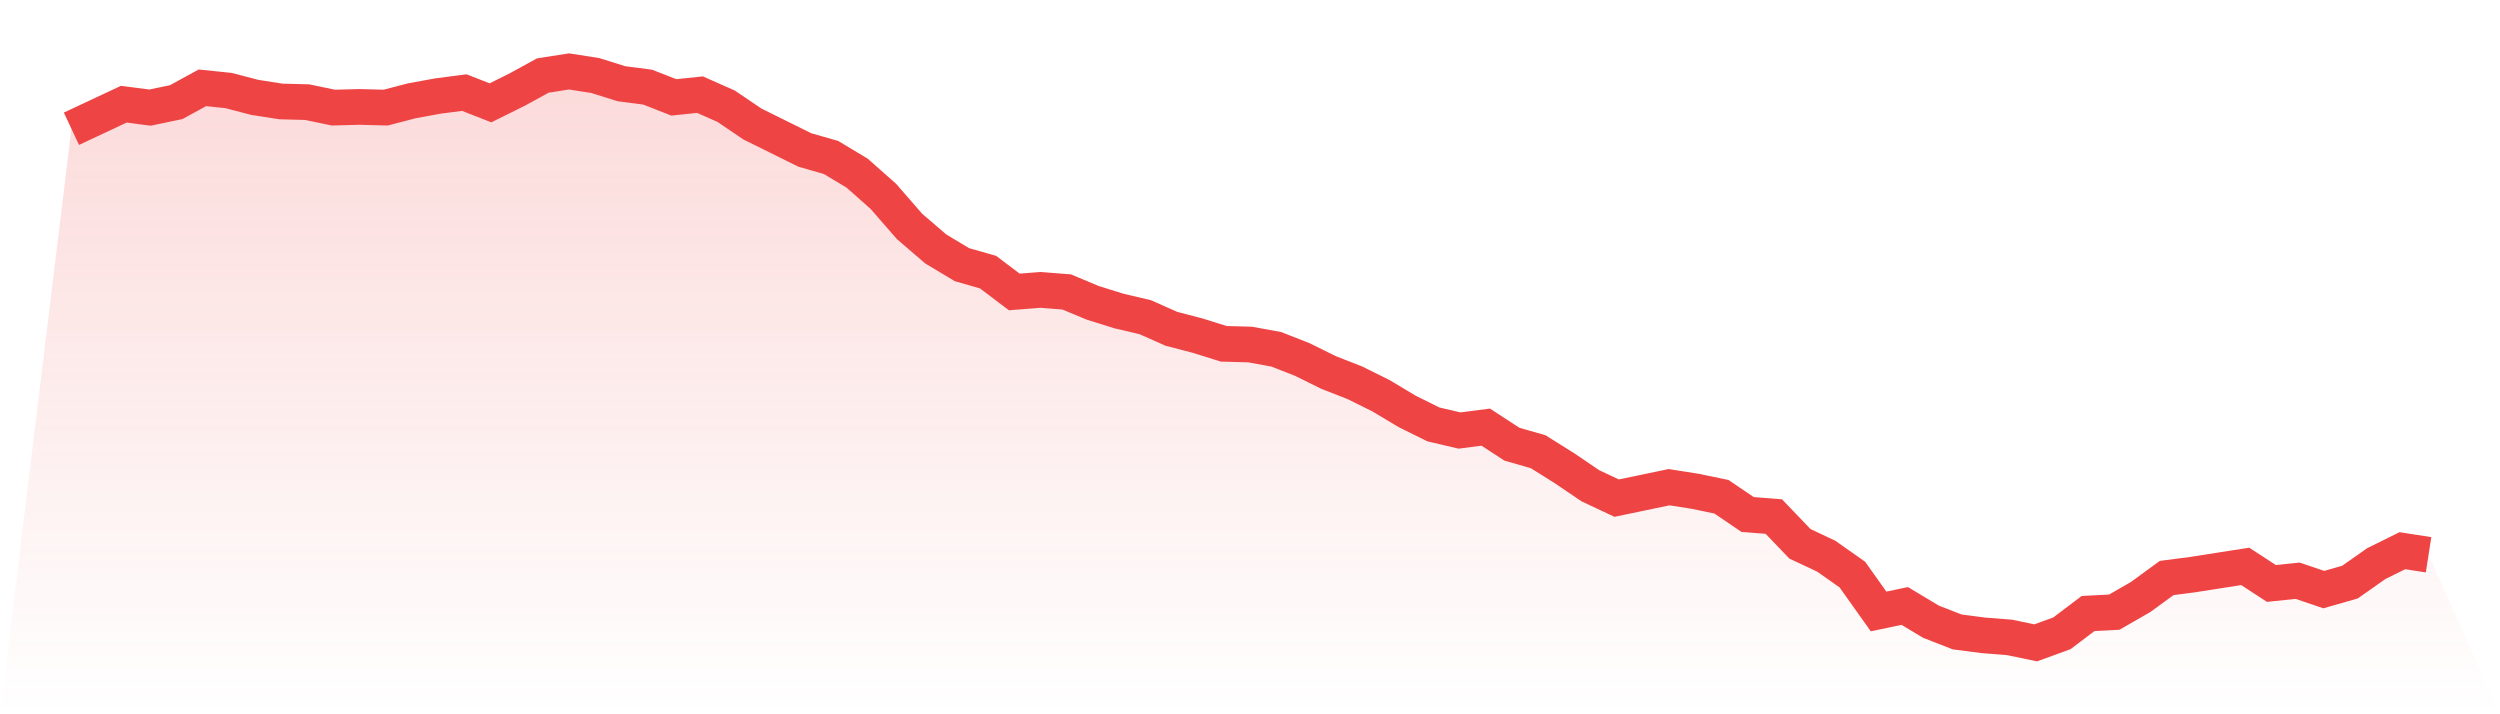 <svg viewBox="0 0 140 40" xmlns="http://www.w3.org/2000/svg">
<defs>
<linearGradient id="gradient" x1="0" x2="0" y1="0" y2="1">
<stop offset="0%" stop-color="#ef4444" stop-opacity="0.2"/>
<stop offset="100%" stop-color="#ef4444" stop-opacity="0"/>
</linearGradient>
</defs>
<path d="M4,7.211 L4,7.211 L5.467,6.523 L6.933,5.835 L8.4,6.026 L9.867,5.72 L11.333,4.918 L12.8,5.07 L14.267,5.453 L15.733,5.682 L17.2,5.72 L18.667,6.026 L20.133,5.988 L21.6,6.026 L23.067,5.644 L24.533,5.376 L26,5.185 L27.467,5.759 L28.933,5.032 L30.4,4.229 L31.867,4 L33.333,4.229 L34.8,4.688 L36.267,4.879 L37.733,5.453 L39.2,5.3 L40.667,5.95 L42.133,6.944 L43.6,7.67 L45.067,8.397 L46.533,8.817 L48,9.697 L49.467,10.996 L50.933,12.679 L52.4,13.94 L53.867,14.82 L55.333,15.24 L56.8,16.349 L58.267,16.234 L59.733,16.349 L61.2,16.961 L62.667,17.419 L64.133,17.763 L65.6,18.413 L67.067,18.796 L68.533,19.254 L70,19.293 L71.467,19.56 L72.933,20.134 L74.4,20.86 L75.867,21.434 L77.333,22.16 L78.8,23.039 L80.267,23.766 L81.733,24.11 L83.2,23.919 L84.667,24.875 L86.133,25.295 L87.6,26.213 L89.067,27.207 L90.533,27.895 L92,27.589 L93.467,27.283 L94.933,27.513 L96.4,27.818 L97.867,28.812 L99.333,28.927 L100.8,30.456 L102.267,31.145 L103.733,32.177 L105.2,34.241 L106.667,33.935 L108.133,34.815 L109.6,35.388 L111.067,35.579 L112.533,35.694 L114,36 L115.467,35.465 L116.933,34.356 L118.4,34.28 L119.867,33.438 L121.333,32.368 L122.8,32.177 L124.267,31.947 L125.733,31.718 L127.2,32.674 L128.667,32.521 L130.133,33.018 L131.6,32.597 L133.067,31.565 L134.533,30.839 L136,31.068 L140,40 L0,40 z" fill="url(#gradient)"/>
<path d="M4,7.211 L4,7.211 L5.467,6.523 L6.933,5.835 L8.4,6.026 L9.867,5.72 L11.333,4.918 L12.8,5.07 L14.267,5.453 L15.733,5.682 L17.2,5.72 L18.667,6.026 L20.133,5.988 L21.6,6.026 L23.067,5.644 L24.533,5.376 L26,5.185 L27.467,5.759 L28.933,5.032 L30.4,4.229 L31.867,4 L33.333,4.229 L34.8,4.688 L36.267,4.879 L37.733,5.453 L39.2,5.3 L40.667,5.95 L42.133,6.944 L43.6,7.67 L45.067,8.397 L46.533,8.817 L48,9.697 L49.467,10.996 L50.933,12.679 L52.4,13.94 L53.867,14.82 L55.333,15.24 L56.8,16.349 L58.267,16.234 L59.733,16.349 L61.2,16.961 L62.667,17.419 L64.133,17.763 L65.6,18.413 L67.067,18.796 L68.533,19.254 L70,19.293 L71.467,19.56 L72.933,20.134 L74.4,20.86 L75.867,21.434 L77.333,22.16 L78.8,23.039 L80.267,23.766 L81.733,24.11 L83.2,23.919 L84.667,24.875 L86.133,25.295 L87.6,26.213 L89.067,27.207 L90.533,27.895 L92,27.589 L93.467,27.283 L94.933,27.513 L96.4,27.818 L97.867,28.812 L99.333,28.927 L100.8,30.456 L102.267,31.145 L103.733,32.177 L105.2,34.241 L106.667,33.935 L108.133,34.815 L109.6,35.388 L111.067,35.579 L112.533,35.694 L114,36 L115.467,35.465 L116.933,34.356 L118.4,34.28 L119.867,33.438 L121.333,32.368 L122.8,32.177 L124.267,31.947 L125.733,31.718 L127.2,32.674 L128.667,32.521 L130.133,33.018 L131.6,32.597 L133.067,31.565 L134.533,30.839 L136,31.068" fill="none" stroke="#ef4444" stroke-width="2"/>
</svg>